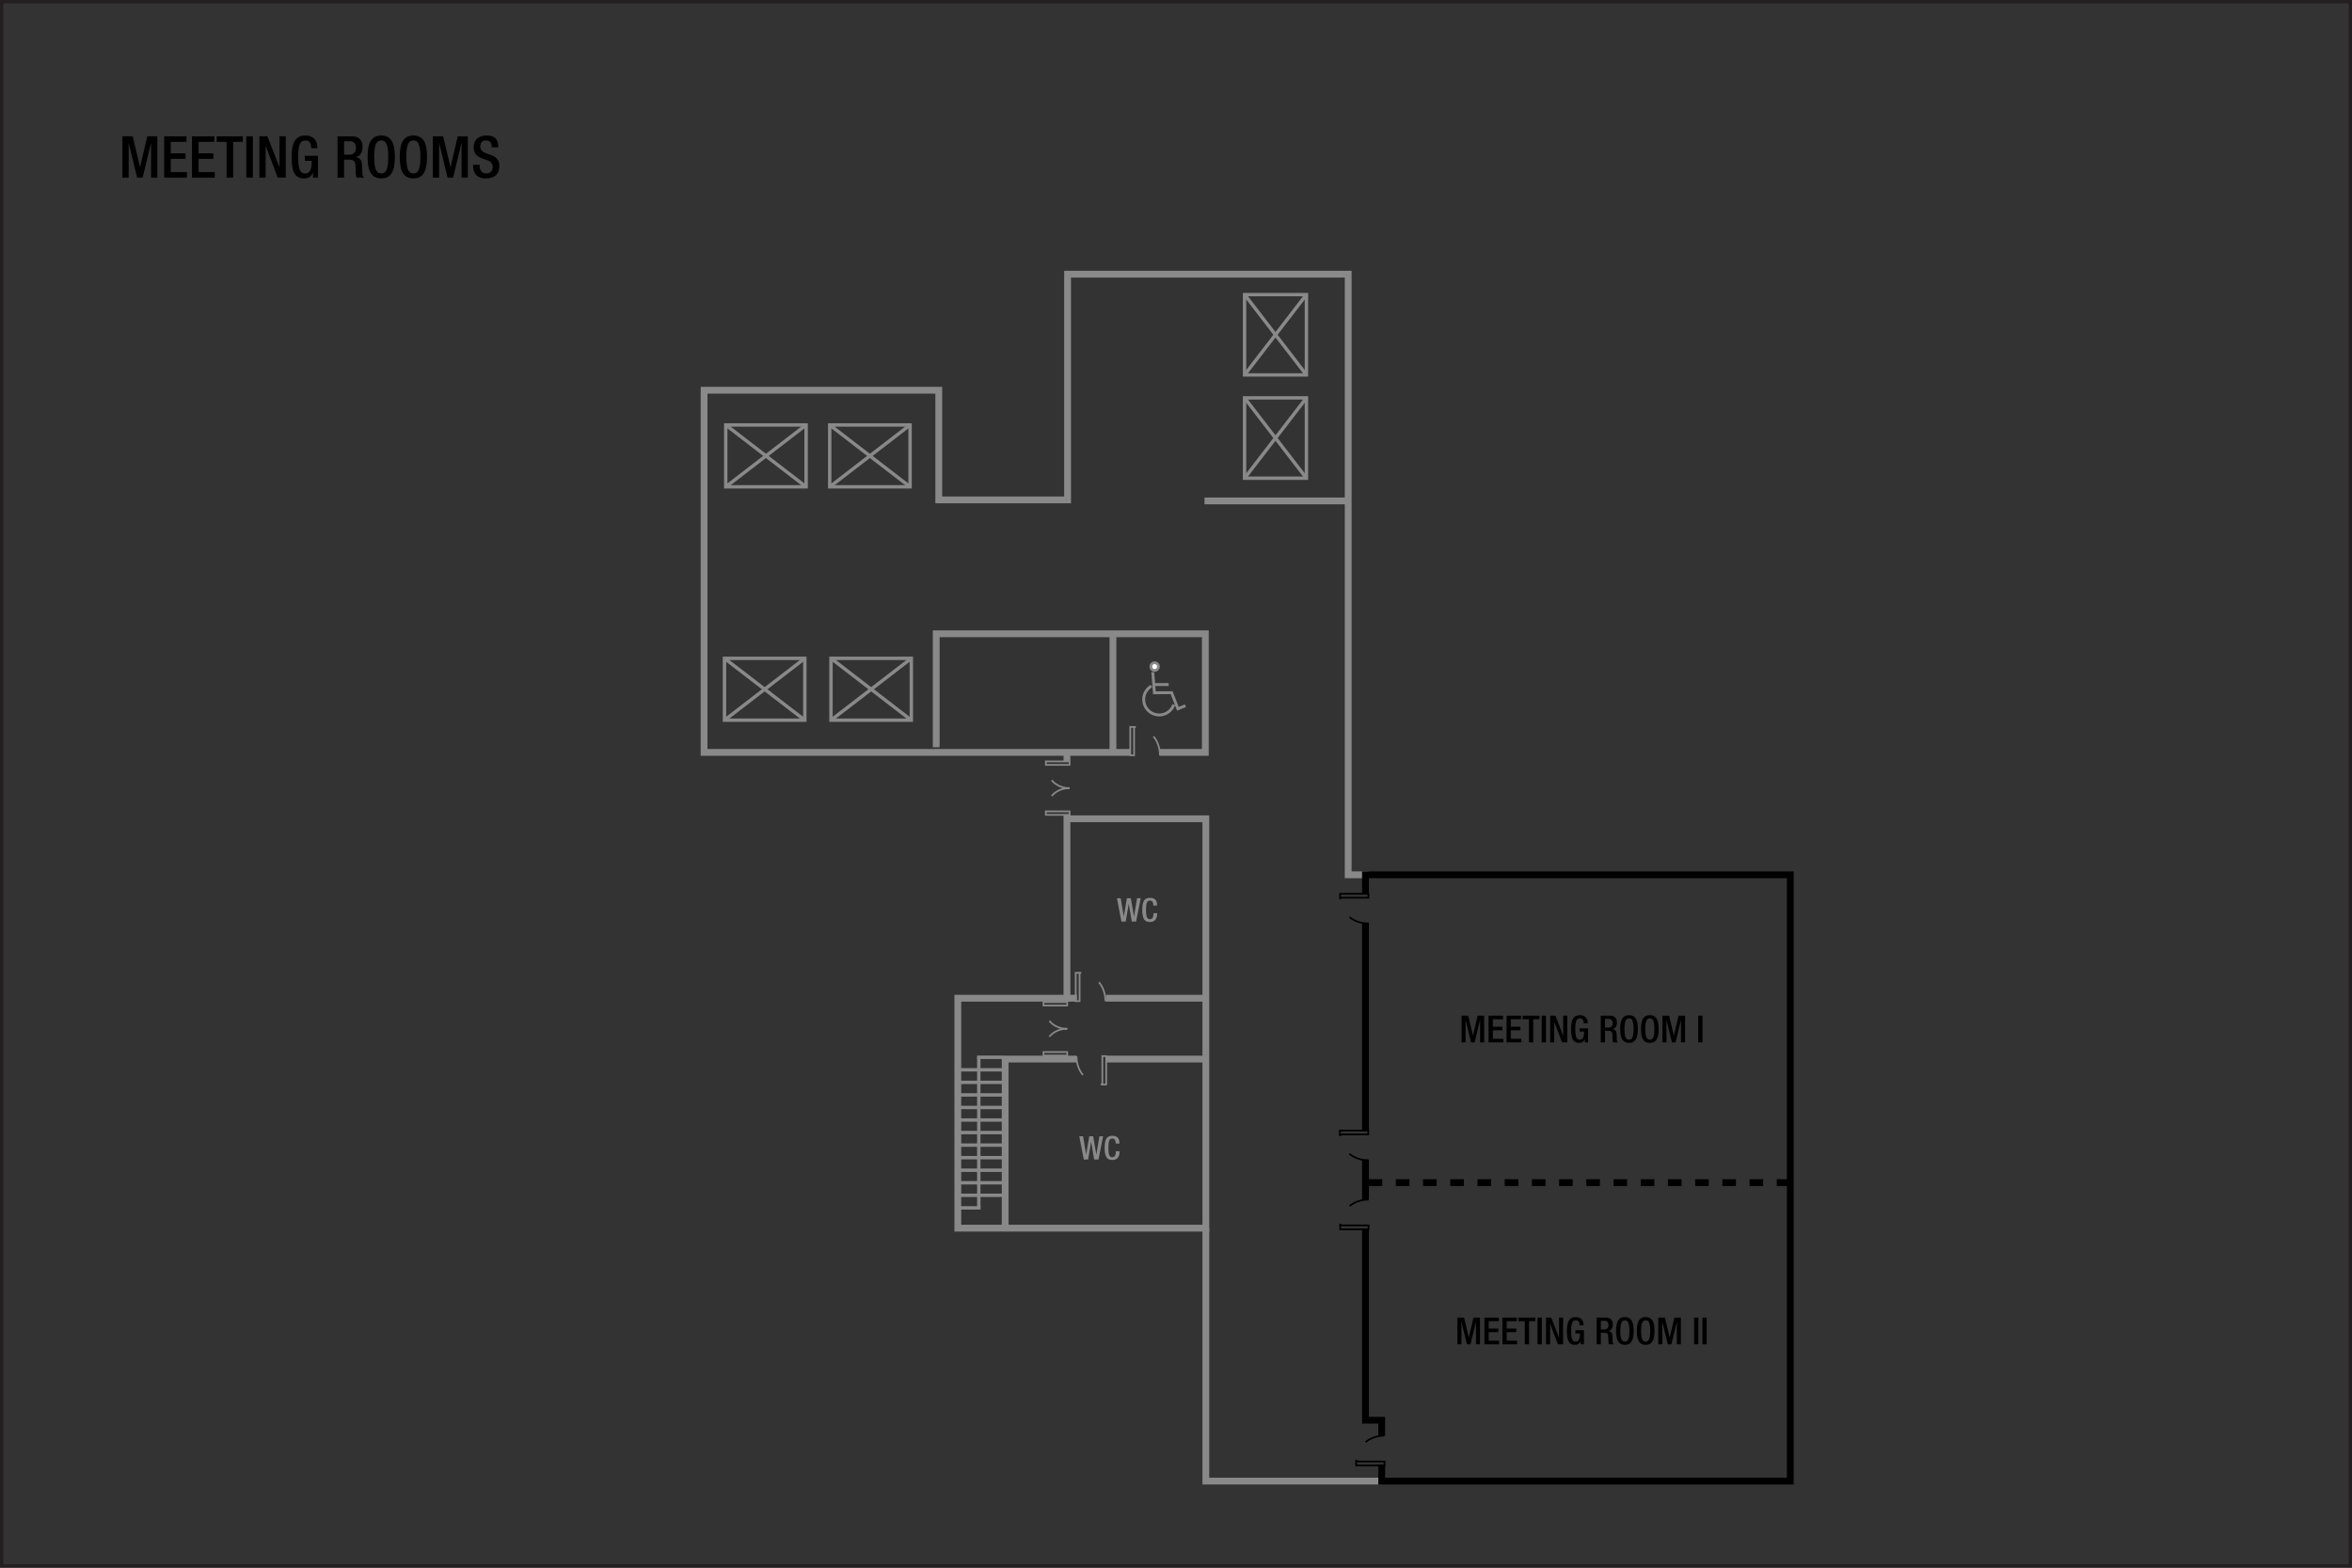 <?xml version="1.0" encoding="UTF-8" standalone="no"?>
<!-- Created with Inkscape (http://www.inkscape.org/) -->

<svg
   width="922"
   height="614.667"
   id="svg2"
   version="1.1"
   inkscape:version="1.1 (c68e22c387, 2021-05-23)"
   sodipodi:docname="swajmf02.svg"
   xmlns:inkscape="http://www.inkscape.org/namespaces/inkscape"
   xmlns:sodipodi="http://sodipodi.sourceforge.net/DTD/sodipodi-0.dtd"
   xmlns="http://www.w3.org/2000/svg"
   xmlns:svg="http://www.w3.org/2000/svg"
   xmlns:rdf="http://www.w3.org/1999/02/22-rdf-syntax-ns#"
   xmlns:cc="http://creativecommons.org/ns#"
   xmlns:dc="http://purl.org/dc/elements/1.1/">
  <rect width="100%" height="100%" fill="#333333" stroke="none"/>
  <defs
     id="defs4">
    <inkscape:path-effect
       effect="spiro"
       id="path-effect5795"
       is_visible="true"
       lpeversion="0" />
  </defs>
  <sodipodi:namedview
     id="base"
     pagecolor="#ffffff"
     bordercolor="#666666"
     borderopacity="1.0"
     inkscape:pageopacity="0.0"
     inkscape:pageshadow="2"
     inkscape:zoom="0.70710678"
     inkscape:cx="377.59502"
     inkscape:cy="282.13561"
     inkscape:document-units="px"
     inkscape:current-layer="layer3"
     showgrid="false"
     showguides="true"
     inkscape:guide-bbox="true"
     inkscape:window-width="1920"
     inkscape:window-height="991"
     inkscape:window-x="-9"
     inkscape:window-y="-9"
     inkscape:window-maximized="1"
     inkscape:snap-global="true"
     inkscape:pagecheckerboard="0"
     inkscape:snap-bbox="true"
     inkscape:bbox-paths="true"
     inkscape:bbox-nodes="true"
     inkscape:snap-bbox-edge-midpoints="true"
     inkscape:snap-bbox-midpoints="true"
     inkscape:lockguides="false">
    <sodipodi:guide
       orientation="0,1"
       position="74.335,564.728"
       id="guide2987"
       inkscape:locked="false" />
    <sodipodi:guide
       orientation="0,1"
       position="153.089,544.717"
       id="guide2989"
       inkscape:locked="false" />
    <sodipodi:guide
       orientation="0,1"
       position="24.625,519.792"
       id="guide2991"
       inkscape:locked="false" />
    <sodipodi:guide
       position="47.992,573.315"
       orientation="1,0"
       id="guide6017"
       inkscape:locked="false" />
    <sodipodi:guide
       position="20,25"
       orientation="0,-1"
       id="guide1382"
       inkscape:locked="false" />
    <sodipodi:guide
       position="874,48"
       orientation="1,0"
       id="guide1384"
       inkscape:locked="false" />
  </sodipodi:namedview>
  <g
     inkscape:groupmode="layer"
     id="layer3"
     inkscape:label="Capa"
     style="display:inline"
     transform="translate(-1.132,211.893)">
    <g
       aria-label="GROUND FLOOR"
       id="text3140-4"
       style="font-size:12.8px;line-height:0%;font-family:'HelveticaNeue MediumCond';-inkscape-font-specification:'HelveticaNeue MediumCond';text-align:center;letter-spacing:0px;word-spacing:0px;text-anchor:middle;display:inline;stroke-width:1.067"
       transform="translate(4.328)">
      <g
         aria-label="MEETING ROOMS"
         id="text3140-4-6"
         style="font-size:22.667px;line-height:0%;display:inline">
        <path
           d="m 44.796,-142.26 h 2.448 v -13.464 h 0.045 l 3.264,13.464 h 2.176 l 3.264,-13.464 h 0.045 v 13.464 h 2.448 v -16.184 h -3.944 l -2.811,11.991 h -0.045 l -2.856,-11.991 h -4.035 z"
           style="font-weight:500;line-height:1.25;font-family:'Helvetica Neue';-inkscape-font-specification:'Helvetica Neue Medium'"
           id="path10471" />
        <path
           d="m 61.161,-142.26 h 8.931 v -2.176 h -6.347 v -5.168 h 5.803 v -2.176 h -5.803 v -4.488 h 6.165 v -2.176 h -8.749 z"
           style="font-weight:500;line-height:1.25;font-family:'Helvetica Neue';-inkscape-font-specification:'Helvetica Neue Medium'"
           id="path10473" />
        <path
           d="m 72.064,-142.26 h 8.931 v -2.176 h -6.347 v -5.168 h 5.803 v -2.176 h -5.803 v -4.488 h 6.165 v -2.176 h -8.749 z"
           style="font-weight:500;line-height:1.25;font-family:'Helvetica Neue';-inkscape-font-specification:'Helvetica Neue Medium'"
           id="path10475" />
        <path
           d="m 85.618,-142.26 h 2.584 v -14.008 h 3.785 v -2.176 H 81.765 v 2.176 h 3.853 z"
           style="font-weight:500;line-height:1.25;font-family:'Helvetica Neue';-inkscape-font-specification:'Helvetica Neue Medium'"
           id="path10477" />
        <path
           d="m 93.348,-142.26 h 2.584 v -16.184 h -2.584 z"
           style="font-weight:500;line-height:1.25;font-family:'Helvetica Neue';-inkscape-font-specification:'Helvetica Neue Medium'"
           id="path10479" />
        <path
           d="m 98.493,-142.26 h 2.448 v -12.376 h 0.045 l 4.692,12.376 h 3.151 v -16.184 h -2.448 v 12.059 h -0.045 l -4.692,-12.059 h -3.151 z"
           style="font-weight:500;line-height:1.25;font-family:'Helvetica Neue';-inkscape-font-specification:'Helvetica Neue Medium'"
           id="path10481" />
        <path
           d="m 119.505,-142.26 h 1.949 v -8.523 h -5.168 v 1.949 h 2.72 c 0,3.536 -0.725,4.964 -2.697,4.941 -1.745,0 -2.607,-1.315 -2.607,-6.528 0,-5.168 0.975,-6.392 2.811,-6.392 1.768,0 2.267,1.428 2.267,2.629 v 0.385 h 2.448 v -0.295 c 0,-1.473 -0.68,-4.669 -4.737,-4.669 -3.74,0 -5.372,2.629 -5.372,8.409 0,5.78 1.269,8.409 4.805,8.409 1.904,0 2.833,-0.703 3.536,-2.199 h 0.045 z"
           style="font-weight:500;line-height:1.25;font-family:'Helvetica Neue';-inkscape-font-specification:'Helvetica Neue Medium'"
           id="path10483" />
        <path
           d="m 129.116,-142.26 h 2.584 v -7.027 h 2.108 c 1.768,0 2.312,0.771 2.357,2.539 0.045,1.179 0.023,2.085 0.113,3.06 0.068,0.635 0.181,1.133 0.431,1.428 h 2.924 c -0.34,-0.227 -0.725,-0.612 -0.771,-1.405 -0.045,-0.975 -0.068,-2.244 -0.091,-3.287 -0.091,-2.267 -0.929,-3.151 -2.539,-3.309 v -0.045 c 1.768,-0.272 2.697,-1.881 2.697,-3.967 0,-3.037 -1.836,-4.171 -4.103,-4.171 h -5.712 z m 2.584,-8.976 v -5.259 h 2.199 c 1.7,0 2.448,0.907 2.448,2.629 0,1.632 -0.929,2.629 -2.584,2.629 z"
           style="font-weight:500;line-height:1.25;font-family:'Helvetica Neue';-inkscape-font-specification:'Helvetica Neue Medium'"
           id="path10485" />
        <path
           d="m 146.252,-141.943 c 3.717,0 5.349,-2.629 5.349,-8.409 0,-5.78 -1.632,-8.409 -5.349,-8.409 -3.717,0 -5.349,2.629 -5.349,8.409 0,5.78 1.632,8.409 5.349,8.409 z m 0,-1.949 c -1.541,0 -2.765,-0.952 -2.765,-6.528 0,-5.44 1.224,-6.392 2.765,-6.392 1.541,0 2.765,0.952 2.765,6.392 0,5.576 -1.224,6.528 -2.765,6.528 z"
           style="font-weight:500;line-height:1.25;font-family:'Helvetica Neue';-inkscape-font-specification:'Helvetica Neue Medium'"
           id="path10487" />
        <path
           d="m 158.854,-141.943 c 3.717,0 5.349,-2.629 5.349,-8.409 0,-5.78 -1.632,-8.409 -5.349,-8.409 -3.717,0 -5.349,2.629 -5.349,8.409 0,5.78 1.632,8.409 5.349,8.409 z m 0,-1.949 c -1.541,0 -2.765,-0.952 -2.765,-6.528 0,-5.44 1.224,-6.392 2.765,-6.392 1.541,0 2.765,0.952 2.765,6.392 0,5.576 -1.224,6.528 -2.765,6.528 z"
           style="font-weight:500;line-height:1.25;font-family:'Helvetica Neue';-inkscape-font-specification:'Helvetica Neue Medium'"
           id="path10489" />
        <path
           d="m 166.493,-142.26 h 2.448 v -13.464 h 0.045 l 3.264,13.464 h 2.176 l 3.264,-13.464 h 0.045 v 13.464 h 2.448 v -16.184 h -3.944 l -2.811,11.991 h -0.045 l -2.856,-11.991 h -4.035 z"
           style="font-weight:500;line-height:1.25;font-family:'Helvetica Neue';-inkscape-font-specification:'Helvetica Neue Medium'"
           id="path10491" />
        <path
           d="m 182.269,-147.27 v 0.385 c 0,2.267 0.907,4.941 4.919,4.941 3.264,0 5.349,-1.428 5.349,-4.873 0,-2.221 -0.997,-3.468 -3.287,-4.284 l -1.745,-0.635 c -1.723,-0.657 -2.425,-1.36 -2.425,-2.743 0,-1.723 1.065,-2.335 2.176,-2.335 1.609,0 2.267,0.861 2.267,2.335 v 0.34 h 2.584 v -0.363 c 0,-1.677 -0.431,-4.261 -4.579,-4.261 -3.037,0 -5.032,1.632 -5.032,4.579 0,2.312 1.02,3.536 3.377,4.443 l 1.768,0.612 c 1.451,0.431 2.312,1.179 2.312,2.879 0,1.201 -0.816,2.357 -2.448,2.357 -1.791,0 -2.652,-0.997 -2.652,-2.969 v -0.408 z"
           style="font-weight:500;line-height:1.25;font-family:'Helvetica Neue';-inkscape-font-specification:'Helvetica Neue Medium'"
           id="path10493" />
      </g>
    </g>
    <path
       id="path208"
       style="fill:none;stroke:#231f20;stroke-width:1.333;stroke-linecap:butt;stroke-linejoin:miter;stroke-miterlimit:4;stroke-dasharray:none;stroke-opacity:1"
       d="m 922.47,402.116 c 0,0 -920.672,0 -920.672,0 0,0 0,-613.343 0,-613.343 0,0 920.672,0 920.672,0 0,0 0,613.343 0,613.343 z"
       inkscape:connector-curvature="0"
       inkscape:export-filename="C:\Users\victo\Desktop\Compu Vicky\Marriott\12-Floorplans\PHXTM\PARA ENVIAR\phxtmf01.png"
       inkscape:export-xdpi="90"
       inkscape:export-ydpi="90" />
    <path
       style="fill:none;stroke:#898989;stroke-width:2.667;stroke-linecap:butt;stroke-linejoin:miter;stroke-miterlimit:4;stroke-dasharray:none;stroke-opacity:1"
       d="m 537.632,131.107 h -8 v -235.5 h -110 v 88.5 h -50.5 v -43 h -92 v 142 h 167 m 11.597,0 h 17.903 v -46.5 h -105.5 v 44.5"
       id="path1064"
       sodipodi:nodetypes="ccccccccccccccc" />
    <path
       style="fill:none;stroke:#898989;stroke-width:2.667;stroke-linecap:butt;stroke-linejoin:miter;stroke-miterlimit:4;stroke-dasharray:none;stroke-opacity:1"
       d="m 419.386,82.617 v 3.889 m 0,20.948 v 72.037 h -42.78 v 90.156 h 97.227 V 109.133 h -54.447"
       id="path1066"
       sodipodi:nodetypes="ccccccccc" />
    <path
       style="fill:none;stroke:#898989;stroke-width:2.667;stroke-linecap:butt;stroke-linejoin:miter;stroke-miterlimit:4;stroke-dasharray:none;stroke-opacity:1"
       d="m 473.833,269.646 v 99.172 h 67.882"
       id="path1181"
       sodipodi:nodetypes="ccc" />
    <path
       style="fill:none;stroke:#898989;stroke-width:2.667;stroke-linecap:butt;stroke-linejoin:miter;stroke-miterlimit:4;stroke-dasharray:none;stroke-opacity:1"
       d="m 395.167,269.646 v -66.291 h 27.875 m 11.723,0 h 39.068"
       id="path1183"
       sodipodi:nodetypes="ccccc" />
    <path
       style="fill:none;stroke:#898989;stroke-width:2.667;stroke-linecap:butt;stroke-linejoin:miter;stroke-miterlimit:4;stroke-dasharray:none;stroke-opacity:1"
       d="m 419.386,179.49 h 3.889 m 11.377,0 h 38.651"
       id="path1185"
       sodipodi:nodetypes="cccc" />
    <path
       style="fill:none;stroke:#898989;stroke-width:2.667;stroke-linecap:butt;stroke-linejoin:miter;stroke-miterlimit:4;stroke-dasharray:none;stroke-opacity:1"
       d="M 437.417,36.478 V 83.324"
       id="path1187" />
    <path
       style="fill:none;stroke:#898989;stroke-width:2.667;stroke-linecap:butt;stroke-linejoin:miter;stroke-miterlimit:4;stroke-dasharray:none;stroke-opacity:1"
       d="M 529.341,-15.494 H 473.302"
       id="path1189" />
    <path
       style="fill:none;stroke:#000000;stroke-width:2.667;stroke-linecap:butt;stroke-linejoin:miter;stroke-miterlimit:4;stroke-dasharray:none;stroke-opacity:1"
       d="M 535.069,131.107 H 702.935 V 368.818 H 542.776 v -6.541 m 0,-11.396 v -5.928 h -6.364 v -74.953 m 0,-11.667 v -15.556 m 0,-11.667 v -81.274 m 0,-11.357 v -6.2"
       id="path1661"
       sodipodi:nodetypes="ccccccccccccccc" />
    <path
       id="rect1932"
       style="fill:none;fill-opacity:0.4;stroke:#898989;stroke-width:1.333"
       d="m 285.632,-45.268 h 31.5 v 24.25 h -31.5 z" />
    <path
       style="fill:none;stroke:#898989;stroke-width:1.333;stroke-linecap:butt;stroke-linejoin:miter;stroke-miterlimit:4;stroke-dasharray:none;stroke-opacity:1"
       d="m 285.632,-45.268 31.5,24.25"
       id="path1989" />
    <path
       style="fill:none;stroke:#898989;stroke-width:1.333;stroke-linecap:butt;stroke-linejoin:miter;stroke-miterlimit:4;stroke-dasharray:none;stroke-opacity:1"
       d="m 317.132,-45.268 -31.5,24.25"
       id="path2222" />
    <path
       id="rect1932-9"
       style="display:inline;fill:none;fill-opacity:0.4;stroke:#898989;stroke-width:1.333"
       d="m 326.382,-45.268 h 31.5 v 24.25 h -31.5 z" />
    <path
       style="display:inline;fill:none;stroke:#898989;stroke-width:1.333;stroke-linecap:butt;stroke-linejoin:miter;stroke-miterlimit:4;stroke-dasharray:none;stroke-opacity:1"
       d="m 326.382,-45.268 31.5,24.25"
       id="path1989-5" />
    <path
       style="display:inline;fill:none;stroke:#898989;stroke-width:1.333;stroke-linecap:butt;stroke-linejoin:miter;stroke-miterlimit:4;stroke-dasharray:none;stroke-opacity:1"
       d="m 357.882,-45.268 -31.5,24.25"
       id="path2222-5" />
    <path
       id="rect1932-5"
       style="display:inline;fill:none;fill-opacity:0.4;stroke:#898989;stroke-width:1.333"
       d="m 326.882,46.232 h 31.5 v 24.25 h -31.5 z" />
    <path
       style="display:inline;fill:none;stroke:#898989;stroke-width:1.333;stroke-linecap:butt;stroke-linejoin:miter;stroke-miterlimit:4;stroke-dasharray:none;stroke-opacity:1"
       d="m 326.882,46.232 31.5,24.25"
       id="path1989-2" />
    <path
       style="display:inline;fill:none;stroke:#898989;stroke-width:1.333;stroke-linecap:butt;stroke-linejoin:miter;stroke-miterlimit:4;stroke-dasharray:none;stroke-opacity:1"
       d="m 358.382,46.232 -31.5,24.25"
       id="path2222-1" />
    <path
       id="rect1932-7"
       style="display:inline;fill:none;fill-opacity:0.4;stroke:#898989;stroke-width:1.333"
       d="m 285.132,46.232 h 31.5 v 24.25 h -31.5 z" />
    <path
       style="display:inline;fill:none;stroke:#898989;stroke-width:1.333;stroke-linecap:butt;stroke-linejoin:miter;stroke-miterlimit:4;stroke-dasharray:none;stroke-opacity:1"
       d="m 285.132,46.232 31.5,24.25"
       id="path1989-7" />
    <path
       style="display:inline;fill:none;stroke:#898989;stroke-width:1.333;stroke-linecap:butt;stroke-linejoin:miter;stroke-miterlimit:4;stroke-dasharray:none;stroke-opacity:1"
       d="m 316.632,46.232 -31.5,24.25"
       id="path2222-4" />
    <path
       id="rect1932-1"
       style="display:inline;fill:none;fill-opacity:0.4;stroke:#898989;stroke-width:1.333"
       inkscape:transform-center-x="-0.25"
       inkscape:transform-center-y="5.5"
       transform="rotate(-90)"
       d="m 24.393,489.007 h 31.5 v 24.25 h -31.5 z" />
    <path
       style="display:inline;fill:none;stroke:#898989;stroke-width:1.333;stroke-linecap:butt;stroke-linejoin:miter;stroke-miterlimit:4;stroke-dasharray:none;stroke-opacity:1"
       d="m 489.007,-24.393 24.25,-31.5"
       id="path1989-9"
       inkscape:transform-center-x="-0.24999355"
       inkscape:transform-center-y="5.5000067" />
    <path
       style="display:inline;fill:none;stroke:#898989;stroke-width:1.333;stroke-linecap:butt;stroke-linejoin:miter;stroke-miterlimit:4;stroke-dasharray:none;stroke-opacity:1"
       d="m 489.007,-55.893 24.25,31.5"
       id="path2222-18"
       inkscape:transform-center-x="-0.24999355"
       inkscape:transform-center-y="5.5000067" />
    <path
       id="rect1932-1-9"
       style="display:inline;fill:none;fill-opacity:0.4;stroke:#898989;stroke-width:1.333"
       inkscape:transform-center-x="-0.25"
       inkscape:transform-center-y="5.5"
       transform="rotate(-90)"
       d="m 64.893,489.007 h 31.5 v 24.25 h -31.5 z" />
    <path
       style="display:inline;fill:none;stroke:#898989;stroke-width:1.333;stroke-linecap:butt;stroke-linejoin:miter;stroke-miterlimit:4;stroke-dasharray:none;stroke-opacity:1"
       d="m 489.007,-64.893 24.25,-31.5"
       id="path1989-9-0"
       inkscape:transform-center-x="-0.24999355"
       inkscape:transform-center-y="5.5000067" />
    <path
       style="display:inline;fill:none;stroke:#898989;stroke-width:1.333;stroke-linecap:butt;stroke-linejoin:miter;stroke-miterlimit:4;stroke-dasharray:none;stroke-opacity:1"
       d="m 489.007,-96.393 24.25,31.5"
       id="path2222-18-4"
       inkscape:transform-center-x="-0.24999355"
       inkscape:transform-center-y="5.5000067" />
    <path
       style="fill:none;stroke:#000000;stroke-width:2.667;stroke-linecap:butt;stroke-linejoin:miter;stroke-miterlimit:4;stroke-dasharray:5.333, 5.333;stroke-dashoffset:0;stroke-opacity:1"
       d="M 537.649,251.792 H 703.289"
       id="path2728" />
    <g
       id="g6040-0"
       transform="matrix(0.191,0,0,-0.19,464.615,248.19)"
       style="display:inline;stroke-width:5.246">
      <g
         transform="translate(-41.72,-92.072)"
         id="g5980-9"
         style="stroke-width:5.246">
        <path
           inkscape:connector-curvature="0"
           d="m -169.158,506.099 c 0,0 -7.909,0 -7.909,0 0,0 0,-58.563 0,-58.563 0,0 7.909,0 7.909,0 0,0 0,58.563 0,58.563 z"
           style="fill:none;stroke:#898989;stroke-width:3.497;stroke-linecap:butt;stroke-linejoin:miter;stroke-miterlimit:4;stroke-dasharray:none;stroke-dashoffset:0;stroke-opacity:1"
           id="path4844-3" />
        <path
           inkscape:connector-curvature="0"
           d="m -116.136,447.536 c 0,0 2.632,52.264 -53.022,58.563"
           style="fill:none;stroke:#898989;stroke-width:3.497;stroke-linecap:butt;stroke-linejoin:miter;stroke-miterlimit:4;stroke-dasharray:41.966, 41.966;stroke-dashoffset:0;stroke-opacity:1"
           id="path4848-2" />
      </g>
    </g>
    <g
       id="g6040-0-0"
       transform="matrix(-0.191,0,0,0.19,392.981,134.655)"
       style="display:inline;stroke-width:5.246">
      <g
         transform="translate(-41.72,-92.072)"
         id="g5980-9-3"
         style="stroke-width:5.246">
        <path
           inkscape:connector-curvature="0"
           d="m -169.158,506.099 c 0,0 -7.909,0 -7.909,0 0,0 0,-58.563 0,-58.563 0,0 7.909,0 7.909,0 0,0 0,58.563 0,58.563 z"
           style="fill:none;stroke:#898989;stroke-width:3.497;stroke-linecap:butt;stroke-linejoin:miter;stroke-miterlimit:4;stroke-dasharray:none;stroke-dashoffset:0;stroke-opacity:1"
           id="path4844-3-2" />
        <path
           inkscape:connector-curvature="0"
           d="m -116.136,447.536 c 0,0 2.632,52.264 -53.022,58.563"
           style="fill:none;stroke:#898989;stroke-width:3.497;stroke-linecap:butt;stroke-linejoin:miter;stroke-miterlimit:4;stroke-dasharray:41.966, 41.966;stroke-dashoffset:0;stroke-opacity:1"
           id="path4848-2-3" />
      </g>
    </g>
    <g
       id="g6040-0-1"
       transform="matrix(0.191,0,0,-0.19,485.983,151.8)"
       style="display:inline;stroke-width:5.246">
      <g
         transform="translate(-41.72,-92.072)"
         id="g5980-9-1"
         style="stroke-width:5.246">
        <path
           inkscape:connector-curvature="0"
           d="m -169.158,506.099 c 0,0 -7.909,0 -7.909,0 0,0 0,-58.563 0,-58.563 0,0 7.909,0 7.909,0 0,0 0,58.563 0,58.563 z"
           style="fill:none;stroke:#898989;stroke-width:3.497;stroke-linecap:butt;stroke-linejoin:miter;stroke-miterlimit:4;stroke-dasharray:none;stroke-dashoffset:0;stroke-opacity:1"
           id="path4844-3-6" />
        <path
           inkscape:connector-curvature="0"
           d="m -116.136,447.536 c 0,0 2.632,52.264 -53.022,58.563"
           style="fill:none;stroke:#898989;stroke-width:3.497;stroke-linecap:butt;stroke-linejoin:miter;stroke-miterlimit:4;stroke-dasharray:41.966, 41.966;stroke-dashoffset:0;stroke-opacity:1"
           id="path4848-2-6" />
      </g>
    </g>
    <g
       id="g6040-0-3"
       transform="matrix(0,0.191,-0.19,0,605.111,180.35)"
       style="display:inline;stroke-width:5.246">
      <g
         transform="translate(-41.72,-92.072)"
         id="g5980-9-8"
         style="stroke-width:5.246">
        <path
           inkscape:connector-curvature="0"
           d="m -169.158,506.099 c 0,0 -7.909,0 -7.909,0 0,0 0,-58.563 0,-58.563 0,0 7.909,0 7.909,0 0,0 0,58.563 0,58.563 z"
           style="fill:none;stroke:#000000;stroke-width:3.497;stroke-linecap:butt;stroke-linejoin:miter;stroke-miterlimit:4;stroke-dasharray:none;stroke-dashoffset:0;stroke-opacity:1"
           id="path4844-3-9" />
        <path
           inkscape:connector-curvature="0"
           d="m -116.136,447.536 c 0,0 2.632,52.264 -53.022,58.563"
           style="fill:none;stroke:#000000;stroke-width:3.497;stroke-linecap:butt;stroke-linejoin:miter;stroke-miterlimit:4;stroke-dasharray:41.966, 41.966;stroke-dashoffset:0;stroke-opacity:1"
           id="path4848-2-5" />
      </g>
    </g>
    <g
       id="g6040-0-3-7"
       transform="matrix(0,0.191,-0.19,0,605.033,273.163)"
       style="display:inline;stroke-width:5.246">
      <g
         transform="translate(-41.72,-92.072)"
         id="g5980-9-8-2"
         style="stroke-width:5.246">
        <path
           inkscape:connector-curvature="0"
           d="m -169.158,506.099 c 0,0 -7.909,0 -7.909,0 0,0 0,-58.563 0,-58.563 0,0 7.909,0 7.909,0 0,0 0,58.563 0,58.563 z"
           style="fill:none;stroke:#000000;stroke-width:3.497;stroke-linecap:butt;stroke-linejoin:miter;stroke-miterlimit:4;stroke-dasharray:none;stroke-dashoffset:0;stroke-opacity:1"
           id="path4844-3-9-9" />
        <path
           inkscape:connector-curvature="0"
           d="m -116.136,447.536 c 0,0 2.632,52.264 -53.022,58.563"
           style="fill:none;stroke:#000000;stroke-width:3.497;stroke-linecap:butt;stroke-linejoin:miter;stroke-miterlimit:4;stroke-dasharray:41.966, 41.966;stroke-dashoffset:0;stroke-opacity:1"
           id="path4848-2-5-8" />
      </g>
    </g>
    <g
       id="g6040-0-3-74"
       transform="matrix(0,-0.191,-0.19,0,605.158,228.3)"
       style="display:inline;stroke-width:5.246">
      <g
         transform="translate(-41.72,-92.072)"
         id="g5980-9-8-0"
         style="stroke-width:5.246">
        <path
           inkscape:connector-curvature="0"
           d="m -169.158,506.099 c 0,0 -7.909,0 -7.909,0 0,0 0,-58.563 0,-58.563 0,0 7.909,0 7.909,0 0,0 0,58.563 0,58.563 z"
           style="fill:none;stroke:#000000;stroke-width:3.497;stroke-linecap:butt;stroke-linejoin:miter;stroke-miterlimit:4;stroke-dasharray:none;stroke-dashoffset:0;stroke-opacity:1"
           id="path4844-3-9-3" />
        <path
           inkscape:connector-curvature="0"
           d="m -116.136,447.536 c 0,0 2.632,52.264 -53.022,58.563"
           style="fill:none;stroke:#000000;stroke-width:3.497;stroke-linecap:butt;stroke-linejoin:miter;stroke-miterlimit:4;stroke-dasharray:41.966, 41.966;stroke-dashoffset:0;stroke-opacity:1"
           id="path4848-2-5-83" />
      </g>
    </g>
    <g
       id="g6040-0-3-6"
       transform="matrix(0,-0.191,-0.19,0,611.408,320.862)"
       style="display:inline;stroke-width:5.246">
      <g
         transform="translate(-41.72,-92.072)"
         id="g5980-9-8-3"
         style="stroke-width:5.246">
        <path
           inkscape:connector-curvature="0"
           d="m -169.158,506.099 c 0,0 -7.909,0 -7.909,0 0,0 0,-58.563 0,-58.563 0,0 7.909,0 7.909,0 0,0 0,58.563 0,58.563 z"
           style="fill:none;stroke:#000000;stroke-width:3.497;stroke-linecap:butt;stroke-linejoin:miter;stroke-miterlimit:4;stroke-dasharray:none;stroke-dashoffset:0;stroke-opacity:1"
           id="path4844-3-9-0" />
        <path
           inkscape:connector-curvature="0"
           d="m -116.136,447.536 c 0,0 2.632,52.264 -53.022,58.563"
           style="fill:none;stroke:#000000;stroke-width:3.497;stroke-linecap:butt;stroke-linejoin:miter;stroke-miterlimit:4;stroke-dasharray:41.966, 41.966;stroke-dashoffset:0;stroke-opacity:1"
           id="path4848-2-5-6" />
      </g>
    </g>
    <g
       id="g6045-9"
       transform="matrix(0.204,0,0,0.211,453.485,136.454)"
       style="display:inline;stroke-width:4.819">
      <g
         transform="translate(-35.965,-86.317)"
         id="g5933-4"
         style="stroke-width:4.819">
        <path
           inkscape:connector-curvature="0"
           d="m -176.344,303.915 c 0,0 0,-6.462 0,-6.462 0,0 45.667,0 45.667,0 0,0 0,6.462 0,6.462 0,0 -45.667,0 -45.667,0 z"
           style="fill:none;stroke:#898989;stroke-width:3.212;stroke-linecap:butt;stroke-linejoin:miter;stroke-miterlimit:4;stroke-dasharray:none;stroke-dashoffset:0;stroke-opacity:1"
           id="path4039-4" />
        <path
           sodipodi:nodetypes="csc"
           inkscape:connector-curvature="0"
           d="m -130.677,347.215 c 0,0 -18.622,0.985 -32.208,-12.417 -6.512,-6.424 -11.867,-16.154 -13.459,-30.883"
           style="fill:none;stroke:#898989;stroke-width:3.212;stroke-linecap:butt;stroke-linejoin:miter;stroke-miterlimit:4;stroke-dasharray:38.55, 38.55;stroke-dashoffset:0;stroke-opacity:1"
           id="path4041-8" />
        <path
           inkscape:connector-curvature="0"
           d="m -176.344,390.315 c 0,0 0,6.46 0,6.46 0,0 45.667,0 45.667,0 0,0 0,-6.46 0,-6.46 0,0 -45.667,0 -45.667,0 z"
           style="fill:none;stroke:#898989;stroke-width:3.212;stroke-linecap:butt;stroke-linejoin:miter;stroke-miterlimit:4;stroke-dasharray:none;stroke-dashoffset:0;stroke-opacity:1"
           id="path4043-7" />
        <path
           inkscape:connector-curvature="0"
           d="m -130.677,347.01 c 0,0 -40.755,-2.15 -45.667,43.305"
           style="fill:none;stroke:#898989;stroke-width:3.212;stroke-linecap:butt;stroke-linejoin:miter;stroke-miterlimit:4;stroke-dasharray:38.55, 38.55;stroke-dashoffset:0;stroke-opacity:1"
           id="path4045-9" />
      </g>
    </g>
    <g
       id="g6045-9-1"
       transform="matrix(0.204,0,0,0.211,454.413,42.089)"
       style="display:inline;stroke-width:4.819">
      <g
         transform="translate(-35.965,-86.317)"
         id="g5933-4-3"
         style="stroke-width:4.819">
        <path
           inkscape:connector-curvature="0"
           d="m -176.344,303.915 c 0,0 0,-6.462 0,-6.462 0,0 45.667,0 45.667,0 0,0 0,6.462 0,6.462 0,0 -45.667,0 -45.667,0 z"
           style="fill:none;stroke:#898989;stroke-width:3.212;stroke-linecap:butt;stroke-linejoin:miter;stroke-miterlimit:4;stroke-dasharray:none;stroke-dashoffset:0;stroke-opacity:1"
           id="path4039-4-6" />
        <path
           sodipodi:nodetypes="csc"
           inkscape:connector-curvature="0"
           d="m -130.677,347.215 c 0,0 -18.622,0.985 -32.208,-12.417 -6.512,-6.424 -11.867,-16.154 -13.459,-30.883"
           style="fill:none;stroke:#898989;stroke-width:3.212;stroke-linecap:butt;stroke-linejoin:miter;stroke-miterlimit:4;stroke-dasharray:38.55, 38.55;stroke-dashoffset:0;stroke-opacity:1"
           id="path4041-8-4" />
        <path
           inkscape:connector-curvature="0"
           d="m -176.344,390.315 c 0,0 0,6.46 0,6.46 0,0 45.667,0 45.667,0 0,0 0,-6.46 0,-6.46 0,0 -45.667,0 -45.667,0 z"
           style="fill:none;stroke:#898989;stroke-width:3.212;stroke-linecap:butt;stroke-linejoin:miter;stroke-miterlimit:4;stroke-dasharray:none;stroke-dashoffset:0;stroke-opacity:1"
           id="path4043-7-0" />
        <path
           inkscape:connector-curvature="0"
           d="m -130.677,347.01 c 0,0 -40.755,-2.15 -45.667,43.305"
           style="fill:none;stroke:#898989;stroke-width:3.212;stroke-linecap:butt;stroke-linejoin:miter;stroke-miterlimit:4;stroke-dasharray:38.55, 38.55;stroke-dashoffset:0;stroke-opacity:1"
           id="path4045-9-3" />
      </g>
    </g>
    <path
       style="fill:none;stroke:#898989;stroke-width:1.333;stroke-linecap:butt;stroke-linejoin:miter;stroke-miterlimit:4;stroke-dasharray:none;stroke-opacity:1"
       d="M 384.826,261.868 V 203.002"
       id="path4632" />
    <path
       style="fill:none;stroke:#898989;stroke-width:1.333;stroke-linecap:butt;stroke-linejoin:miter;stroke-miterlimit:4;stroke-dasharray:none;stroke-opacity:1"
       d="m 377.268,212.489 h 16.705"
       id="path4865" />
    <path
       style="display:inline;fill:none;stroke:#898989;stroke-width:1.333;stroke-linecap:butt;stroke-linejoin:miter;stroke-miterlimit:4;stroke-dasharray:none;stroke-opacity:1"
       d="m 377.268,217.409 h 16.705"
       id="path4865-8" />
    <path
       style="display:inline;fill:none;stroke:#898989;stroke-width:1.333;stroke-linecap:butt;stroke-linejoin:miter;stroke-miterlimit:4;stroke-dasharray:none;stroke-opacity:1"
       d="m 377.268,222.329 h 16.705"
       id="path4865-6" />
    <path
       style="display:inline;fill:none;stroke:#898989;stroke-width:1.333;stroke-linecap:butt;stroke-linejoin:miter;stroke-miterlimit:4;stroke-dasharray:none;stroke-opacity:1"
       d="m 377.268,227.249 h 16.705"
       id="path4865-1" />
    <path
       style="display:inline;fill:none;stroke:#898989;stroke-width:1.333;stroke-linecap:butt;stroke-linejoin:miter;stroke-miterlimit:4;stroke-dasharray:none;stroke-opacity:1"
       d="m 377.268,232.17 h 16.705"
       id="path4865-10" />
    <path
       style="display:inline;fill:none;stroke:#898989;stroke-width:1.333;stroke-linecap:butt;stroke-linejoin:miter;stroke-miterlimit:4;stroke-dasharray:none;stroke-opacity:1"
       d="m 377.268,237.09 h 16.705"
       id="path4865-4" />
    <path
       style="display:inline;fill:none;stroke:#898989;stroke-width:1.333;stroke-linecap:butt;stroke-linejoin:miter;stroke-miterlimit:4;stroke-dasharray:none;stroke-opacity:1"
       d="m 377.268,242.01 h 16.705"
       id="path4865-66" />
    <path
       style="display:inline;fill:none;stroke:#898989;stroke-width:1.333;stroke-linecap:butt;stroke-linejoin:miter;stroke-miterlimit:4;stroke-dasharray:none;stroke-opacity:1"
       d="m 377.268,246.931 h 16.705"
       id="path4865-7" />
    <path
       style="display:inline;fill:none;stroke:#898989;stroke-width:1.333;stroke-linecap:butt;stroke-linejoin:miter;stroke-miterlimit:4;stroke-dasharray:none;stroke-opacity:1"
       d="m 377.268,251.851 h 16.705"
       id="path4865-49" />
    <path
       style="display:inline;fill:none;stroke:#898989;stroke-width:1.333;stroke-linecap:butt;stroke-linejoin:miter;stroke-miterlimit:4;stroke-dasharray:none;stroke-opacity:1"
       d="m 377.268,256.771 h 16.705"
       id="path4865-3" />
    <path
       style="display:inline;fill:none;stroke:#898989;stroke-width:1.333;stroke-linecap:butt;stroke-linejoin:miter;stroke-miterlimit:4;stroke-dasharray:none;stroke-opacity:1"
       d="m 377.268,261.691 h 8.237"
       id="path4865-68"
       sodipodi:nodetypes="cc" />
    <path
       style="display:inline;fill:none;stroke:#898989;stroke-width:1.333;stroke-linecap:butt;stroke-linejoin:miter;stroke-miterlimit:4;stroke-dasharray:none;stroke-opacity:1"
       d="m 377.268,207.568 h 16.705"
       id="path4865-0" />
    <path
       style="display:inline;fill:none;stroke:#898989;stroke-width:1.333;stroke-linecap:butt;stroke-linejoin:miter;stroke-miterlimit:4;stroke-dasharray:none;stroke-opacity:1"
       d="m 384.143,202.648 h 9.83"
       id="path4865-2"
       sodipodi:nodetypes="cc" />
    <path
       id="path8194-1"
       style="display:inline;fill:#ffffff;stroke:#898989;stroke-width:1.067"
       d="m 455.252,49.459 a 1.494,1.503 0 0 1 -1.494,1.503 1.494,1.503 0 0 1 -1.494,-1.503 1.494,1.503 0 0 1 1.494,-1.503 1.494,1.503 0 0 1 1.494,1.503 z" />
    <path
       style="display:inline;fill:none;stroke:#898989;stroke-width:1.137;stroke-linecap:butt;stroke-linejoin:miter;stroke-miterlimit:4;stroke-dasharray:none;stroke-dashoffset:0;stroke-opacity:1"
       d="m 453.016,51.641 0.658,8.102 6.735,-0.051 2.481,6.319 2.937,-1.223"
       id="path8196-5"
       inkscape:connector-curvature="0"
       sodipodi:nodetypes="ccccc" />
    <path
       style="display:inline;fill:none;stroke:#898989;stroke-width:1.137;stroke-linecap:butt;stroke-linejoin:miter;stroke-miterlimit:4;stroke-dasharray:none;stroke-dashoffset:0;stroke-opacity:1"
       d="m 452.499,57.095 c -1.394,0.807 -2.442,2.191 -2.841,3.751 -0.4,1.56 -0.146,3.277 0.688,4.655 0.591,0.977 1.463,1.781 2.485,2.291 1.021,0.51 2.189,0.724 3.325,0.61 1.136,-0.114 2.237,-0.557 3.136,-1.26 0.899,-0.703 1.594,-1.666 1.978,-2.741 l -0.516,1.091"
       id="path8232-9"
       inkscape:connector-curvature="0"
       sodipodi:nodetypes="cscc" />
    <path
       style="display:inline;fill:#898989;fill-opacity:1;fill-rule:nonzero;stroke:#898989;stroke-width:1.137;stroke-miterlimit:4;stroke-dasharray:none;stroke-opacity:1"
       d="m 453.735,56.513 h 5.516"
       id="path8238-8"
       inkscape:connector-curvature="0" />
    <g
       aria-label="WC"
       id="text6221"
       style="font-weight:500;font-size:12.8px;line-height:1.25;font-family:'Helvetica Neue';-inkscape-font-specification:'Helvetica Neue Medium';text-align:center;text-anchor:middle;fill:#898989">
      <path
         d="m 440.742,149.438 h 1.69 l 1.165,-6.886 h 0.026 l 1.178,6.886 h 1.69 l 1.818,-9.139 h -1.446 l -1.19,7.142 h -0.026 l -1.229,-7.142 h -1.536 l -1.203,7.104 h -0.026 l -1.203,-7.104 h -1.472 z"
         id="path10503" />
      <path
         d="m 453.299,146.161 v 0.154 c 0,0.845 -0.141,2.202 -1.357,2.202 -1.075,0 -1.562,-0.742 -1.562,-3.686 0,-2.944 0.486,-3.61 1.562,-3.61 1.05,-0.038 1.306,0.934 1.306,1.779 v 0.154 h 1.459 v -0.166 c 0,-0.947 -0.154,-2.867 -2.752,-2.867 -2.317,0 -3.034,1.485 -3.034,4.749 0,3.264 0.717,4.749 3.021,4.749 2.15,0 2.816,-1.613 2.816,-3.264 v -0.192 z"
         id="path10505" />
    </g>
    <g
       aria-label="WC"
       id="text6221-5"
       style="font-weight:500;font-size:12.8px;line-height:1.25;font-family:'Helvetica Neue';-inkscape-font-specification:'Helvetica Neue Medium';text-align:center;text-anchor:middle;display:inline;fill:#898989">
      <path
         d="m 425.989,242.75 h 1.69 l 1.165,-6.886 h 0.026 l 1.178,6.886 h 1.69 l 1.818,-9.139 h -1.446 l -1.19,7.142 h -0.026 l -1.229,-7.142 h -1.536 l -1.203,7.104 h -0.026 l -1.203,-7.104 h -1.472 z"
         id="path10508" />
      <path
         d="m 438.545,239.473 v 0.154 c 0,0.845 -0.141,2.202 -1.357,2.202 -1.075,0 -1.562,-0.742 -1.562,-3.686 0,-2.944 0.486,-3.61 1.562,-3.61 1.05,-0.038 1.306,0.934 1.306,1.779 v 0.154 h 1.459 v -0.166 c 0,-0.947 -0.154,-2.867 -2.752,-2.867 -2.317,0 -3.034,1.485 -3.034,4.749 0,3.264 0.717,4.749 3.021,4.749 2.15,0 2.816,-1.613 2.816,-3.264 v -0.192 z"
         id="path10510" />
    </g>
    <g
       aria-label="MEETING ROOM I"
       id="text8568"
       style="font-weight:500;font-size:14.667px;line-height:1.25;font-family:'Helvetica Neue';-inkscape-font-specification:'Helvetica Neue Medium';text-align:center;text-anchor:middle">
      <path
         d="m 574.074,196.814 h 1.584 v -8.712 h 0.029 l 2.112,8.712 h 1.408 l 2.112,-8.712 h 0.029 v 8.712 h 1.584 v -10.472 h -2.552 l -1.819,7.759 h -0.029 l -1.848,-7.759 h -2.611 z"
         id="path10513" />
      <path
         d="m 584.664,196.814 h 5.779 v -1.408 h -4.107 v -3.344 h 3.755 v -1.408 h -3.755 v -2.904 h 3.989 v -1.408 h -5.661 z"
         id="path10515" />
      <path
         d="m 591.718,196.814 h 5.779 v -1.408 h -4.107 v -3.344 h 3.755 v -1.408 h -3.755 v -2.904 h 3.989 v -1.408 h -5.661 z"
         id="path10517" />
      <path
         d="m 600.489,196.814 h 1.672 v -9.064 h 2.449 v -1.408 h -6.615 v 1.408 h 2.493 z"
         id="path10519" />
      <path
         d="m 605.49,196.814 h 1.672 v -10.472 h -1.672 z"
         id="path10521" />
      <path
         d="m 608.82,196.814 h 1.584 v -8.008 h 0.029 l 3.036,8.008 h 2.039 v -10.472 h -1.584 v 7.803 h -0.029 l -3.036,-7.803 h -2.039 z"
         id="path10523" />
      <path
         d="m 622.416,196.814 h 1.261 v -5.515 h -3.344 v 1.261 h 1.76 c 0,2.288 -0.469,3.212 -1.745,3.197 -1.129,0 -1.687,-0.851 -1.687,-4.224 0,-3.344 0.631,-4.136 1.819,-4.136 1.144,0 1.467,0.924 1.467,1.701 v 0.249 h 1.584 v -0.191 c 0,-0.953 -0.44,-3.021 -3.065,-3.021 -2.42,0 -3.476,1.701 -3.476,5.441 0,3.74 0.821,5.441 3.109,5.441 1.232,0 1.833,-0.455 2.288,-1.423 h 0.029 z"
         id="path10525" />
      <path
         d="m 628.634,196.814 h 1.672 v -4.547 h 1.364 c 1.144,0 1.496,0.499 1.525,1.643 0.029,0.763 0.015,1.349 0.073,1.98 0.044,0.411 0.117,0.733 0.279,0.924 h 1.892 c -0.22,-0.147 -0.469,-0.396 -0.499,-0.909 -0.029,-0.631 -0.044,-1.452 -0.059,-2.127 -0.059,-1.467 -0.601,-2.039 -1.643,-2.141 v -0.029 c 1.144,-0.176 1.745,-1.217 1.745,-2.567 0,-1.965 -1.188,-2.699 -2.655,-2.699 h -3.696 z m 1.672,-5.808 v -3.403 h 1.423 c 1.1,0 1.584,0.587 1.584,1.701 0,1.056 -0.601,1.701 -1.672,1.701 z"
         id="path10527" />
      <path
         d="m 639.722,197.02 c 2.405,0 3.461,-1.701 3.461,-5.441 0,-3.74 -1.056,-5.441 -3.461,-5.441 -2.405,0 -3.461,1.701 -3.461,5.441 0,3.74 1.056,5.441 3.461,5.441 z m 0,-1.261 c -0.997,0 -1.789,-0.616 -1.789,-4.224 0,-3.52 0.792,-4.136 1.789,-4.136 0.997,0 1.789,0.616 1.789,4.136 0,3.608 -0.792,4.224 -1.789,4.224 z"
         id="path10529" />
      <path
         d="m 647.877,197.02 c 2.405,0 3.461,-1.701 3.461,-5.441 0,-3.74 -1.056,-5.441 -3.461,-5.441 -2.405,0 -3.461,1.701 -3.461,5.441 0,3.74 1.056,5.441 3.461,5.441 z m 0,-1.261 c -0.997,0 -1.789,-0.616 -1.789,-4.224 0,-3.52 0.792,-4.136 1.789,-4.136 0.997,0 1.789,0.616 1.789,4.136 0,3.608 -0.792,4.224 -1.789,4.224 z"
         id="path10531" />
      <path
         d="m 652.82,196.814 h 1.584 v -8.712 h 0.029 l 2.112,8.712 h 1.408 l 2.112,-8.712 h 0.029 v 8.712 h 1.584 v -10.472 h -2.552 l -1.819,7.759 h -0.029 l -1.848,-7.759 h -2.611 z"
         id="path10533" />
      <path
         d="m 666.856,196.814 h 1.672 v -10.472 h -1.672 z"
         id="path10535" />
    </g>
    <g
       aria-label="MEETING ROOM II"
       id="text8568-8"
       style="font-weight:500;font-size:14.667px;line-height:1.25;font-family:'Helvetica Neue';-inkscape-font-specification:'Helvetica Neue Medium';text-align:center;text-anchor:middle;display:inline">
      <path
         d="m 572.446,315.187 h 1.584 v -8.712 h 0.029 l 2.112,8.712 h 1.408 l 2.112,-8.712 h 0.029 v 8.712 h 1.584 v -10.472 h -2.552 l -1.819,7.759 h -0.029 l -1.848,-7.759 h -2.611 z"
         id="path10538" />
      <path
         d="m 583.036,315.187 h 5.779 v -1.408 h -4.107 v -3.344 h 3.755 v -1.408 h -3.755 v -2.904 h 3.989 v -1.408 h -5.661 z"
         id="path10540" />
      <path
         d="m 590.09,315.187 h 5.779 v -1.408 h -4.107 v -3.344 h 3.755 v -1.408 h -3.755 v -2.904 h 3.989 v -1.408 h -5.661 z"
         id="path10542" />
      <path
         d="m 598.861,315.187 h 1.672 v -9.064 h 2.449 v -1.408 h -6.615 v 1.408 h 2.493 z"
         id="path10544" />
      <path
         d="m 603.862,315.187 h 1.672 v -10.472 h -1.672 z"
         id="path10546" />
      <path
         d="m 607.192,315.187 h 1.584 v -8.008 h 0.029 l 3.036,8.008 h 2.039 v -10.472 h -1.584 v 7.803 h -0.029 l -3.036,-7.803 h -2.039 z"
         id="path10548" />
      <path
         d="m 620.788,315.187 h 1.261 v -5.515 h -3.344 v 1.261 h 1.76 c 0,2.288 -0.469,3.212 -1.745,3.197 -1.129,0 -1.687,-0.851 -1.687,-4.224 0,-3.344 0.631,-4.136 1.819,-4.136 1.144,0 1.467,0.924 1.467,1.701 v 0.249 h 1.584 v -0.191 c 0,-0.953 -0.44,-3.021 -3.065,-3.021 -2.42,0 -3.476,1.701 -3.476,5.441 0,3.74 0.821,5.441 3.109,5.441 1.232,0 1.833,-0.455 2.288,-1.423 h 0.029 z"
         id="path10550" />
      <path
         d="m 627.006,315.187 h 1.672 v -4.547 h 1.364 c 1.144,0 1.496,0.499 1.525,1.643 0.029,0.763 0.015,1.349 0.073,1.98 0.044,0.411 0.117,0.733 0.279,0.924 h 1.892 c -0.22,-0.147 -0.469,-0.396 -0.499,-0.909 -0.029,-0.631 -0.044,-1.452 -0.059,-2.127 -0.059,-1.467 -0.601,-2.039 -1.643,-2.141 v -0.029 c 1.144,-0.176 1.745,-1.217 1.745,-2.567 0,-1.965 -1.188,-2.699 -2.655,-2.699 h -3.696 z m 1.672,-5.808 v -3.403 h 1.423 c 1.1,0 1.584,0.587 1.584,1.701 0,1.056 -0.601,1.701 -1.672,1.701 z"
         id="path10552" />
      <path
         d="m 638.094,315.393 c 2.405,0 3.461,-1.701 3.461,-5.441 0,-3.74 -1.056,-5.441 -3.461,-5.441 -2.405,0 -3.461,1.701 -3.461,5.441 0,3.74 1.056,5.441 3.461,5.441 z m 0,-1.261 c -0.997,0 -1.789,-0.616 -1.789,-4.224 0,-3.52 0.792,-4.136 1.789,-4.136 0.997,0 1.789,0.616 1.789,4.136 0,3.608 -0.792,4.224 -1.789,4.224 z"
         id="path10554" />
      <path
         d="m 646.249,315.393 c 2.405,0 3.461,-1.701 3.461,-5.441 0,-3.74 -1.056,-5.441 -3.461,-5.441 -2.405,0 -3.461,1.701 -3.461,5.441 0,3.74 1.056,5.441 3.461,5.441 z m 0,-1.261 c -0.997,0 -1.789,-0.616 -1.789,-4.224 0,-3.52 0.792,-4.136 1.789,-4.136 0.997,0 1.789,0.616 1.789,4.136 0,3.608 -0.792,4.224 -1.789,4.224 z"
         id="path10556" />
      <path
         d="m 651.192,315.187 h 1.584 v -8.712 h 0.029 l 2.112,8.712 h 1.408 l 2.112,-8.712 h 0.029 v 8.712 h 1.584 v -10.472 h -2.552 l -1.819,7.759 h -0.029 l -1.848,-7.759 h -2.611 z"
         id="path10558" />
      <path
         d="m 665.228,315.187 h 1.672 v -10.472 h -1.672 z"
         id="path10560" />
      <path
         d="m 668.484,315.187 h 1.672 v -10.472 h -1.672 z"
         id="path10562" />
    </g>
  </g>
</svg>
